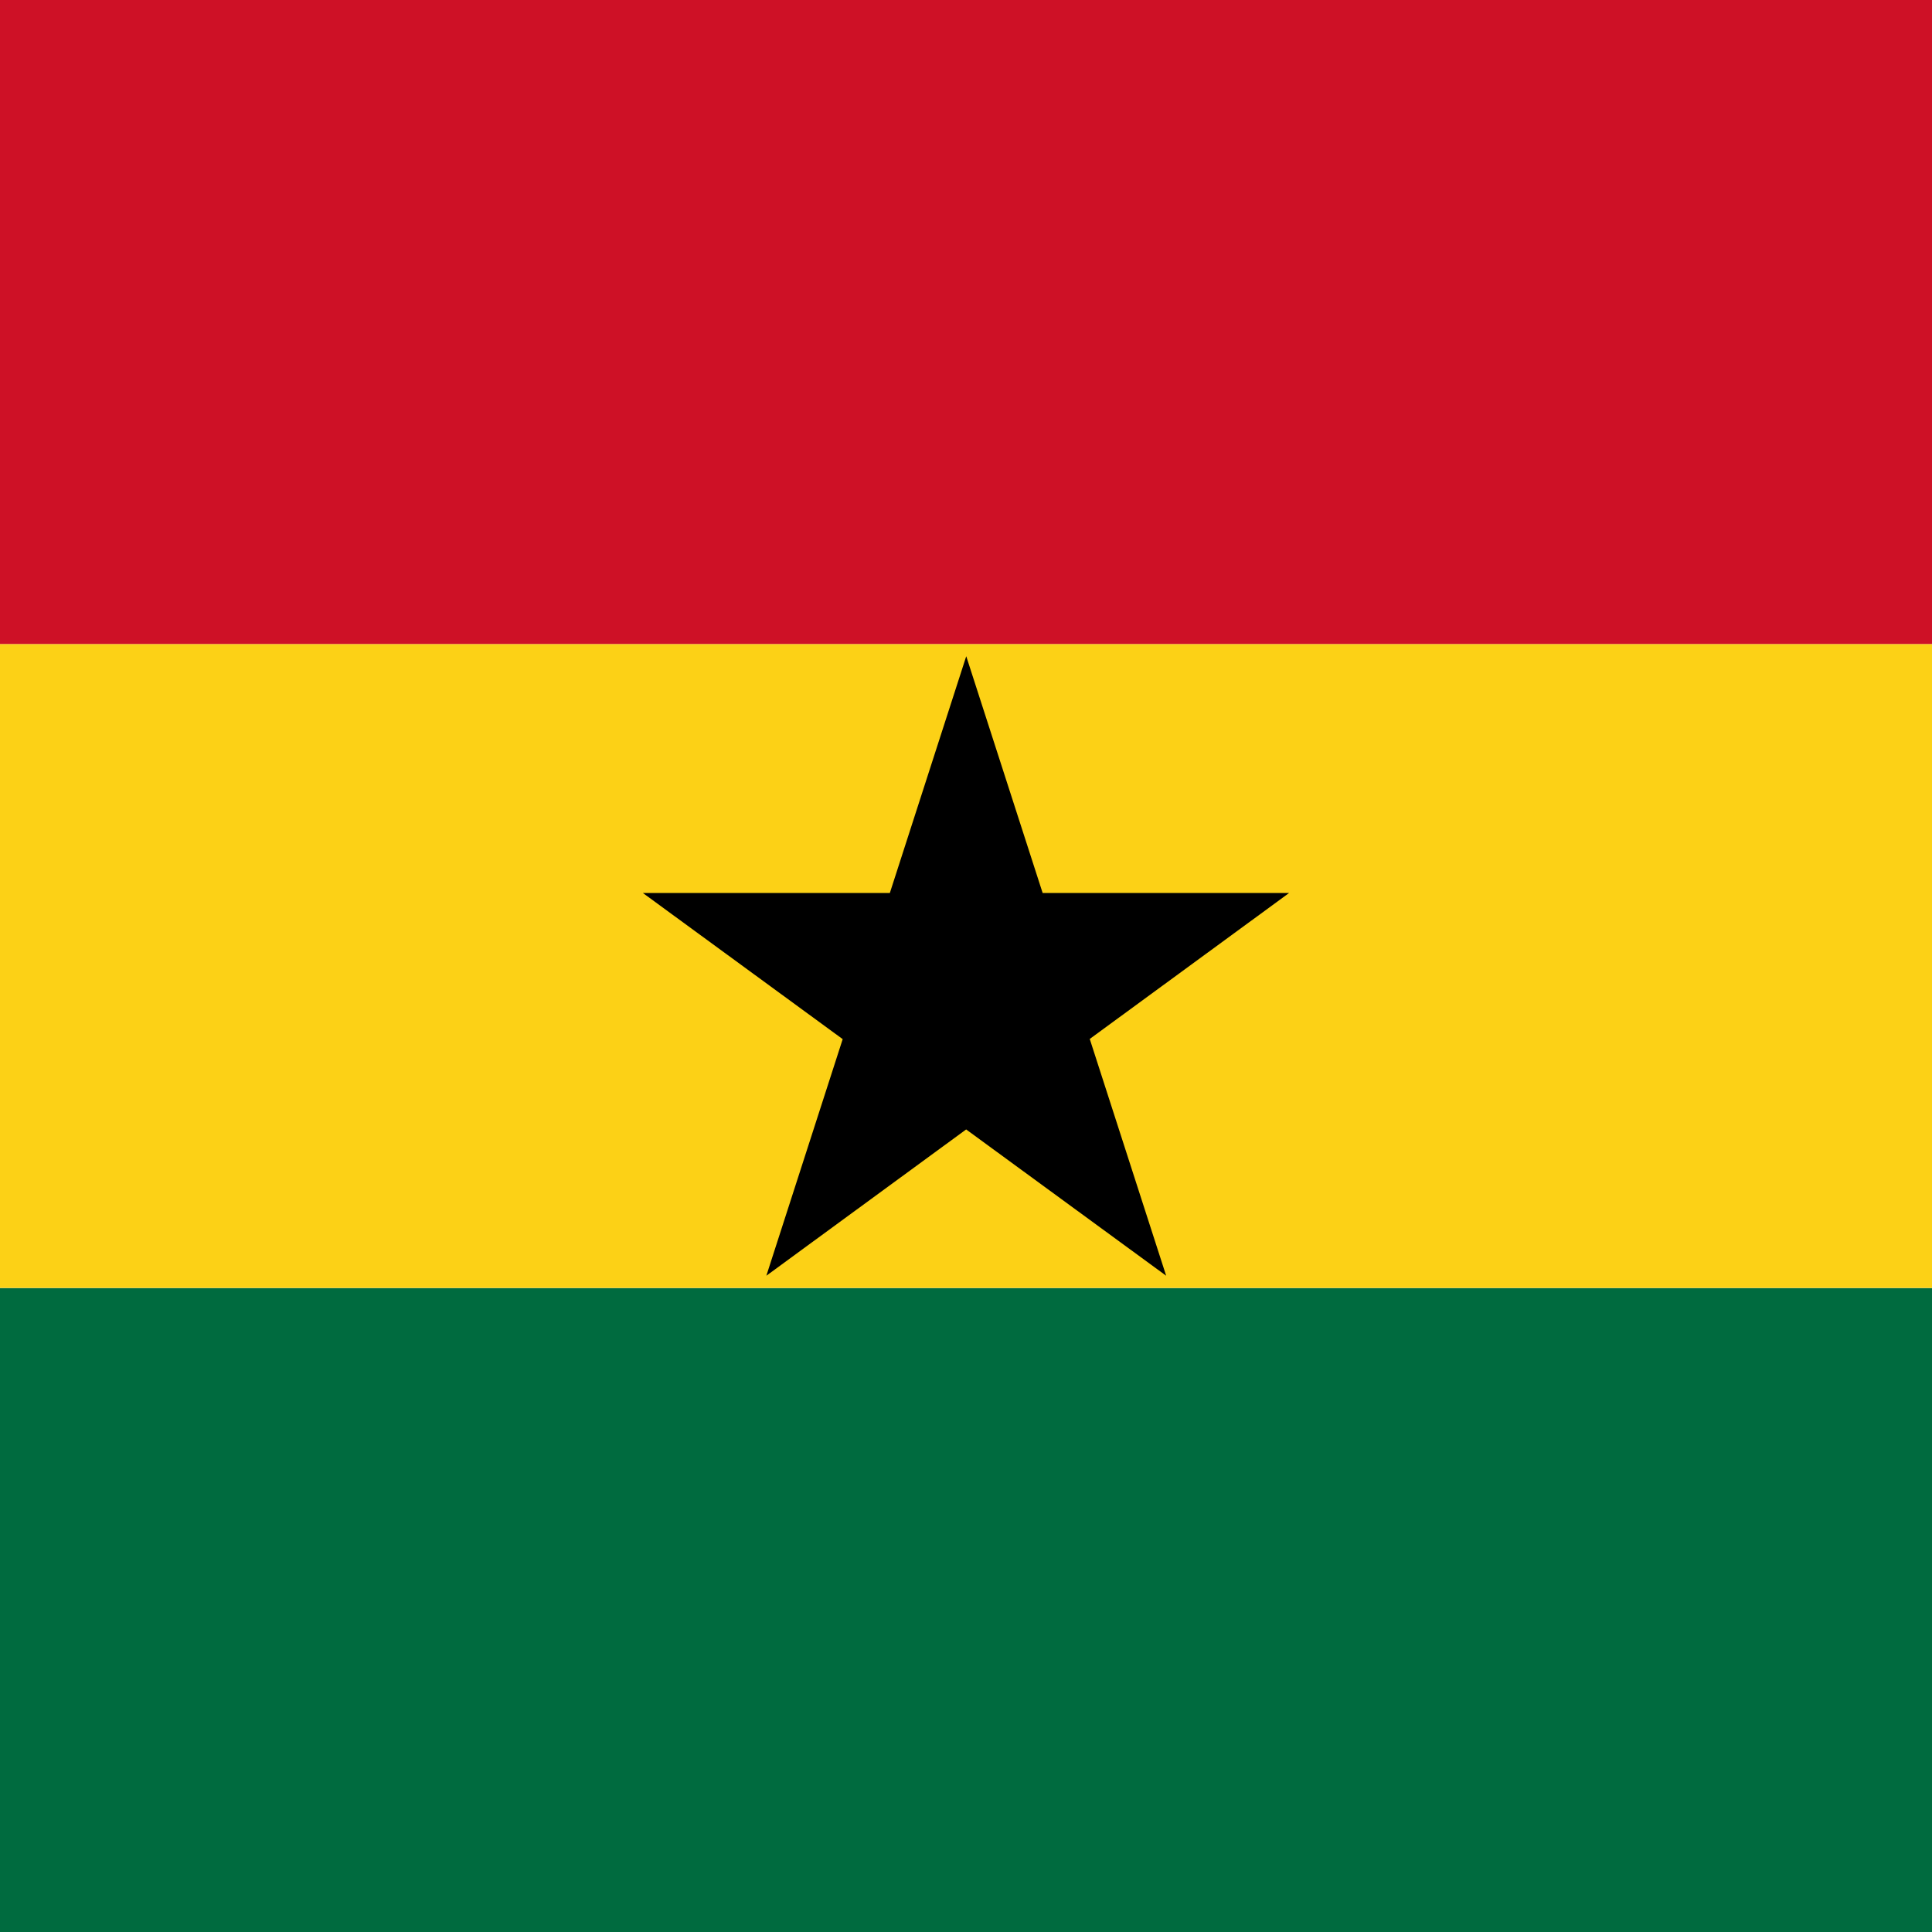 <svg width="80" height="80" viewBox="0 0 80 80" fill="none" xmlns="http://www.w3.org/2000/svg">
<g clip-path="url(#clip0_202_780)">
<path d="M99.555 53.335H-19.556V80.001H99.555V53.335Z" fill="#006B3F"/>
<path d="M99.555 26.666H-19.556V53.332H99.555V26.666Z" fill="#FCD116"/>
<path d="M99.555 0H-19.556V26.666H99.555V0Z" fill="#CE1126"/>
<path d="M26.619 36.976H53.38L31.733 52.825L40.01 27.173L48.288 52.825L26.619 36.976Z" fill="black"/>
</g>
<defs>
<clipPath id="clip0_202_780">
<rect width="119.111" height="80" fill="white" transform="translate(-19.556)"/>
</clipPath>
</defs>
</svg>
